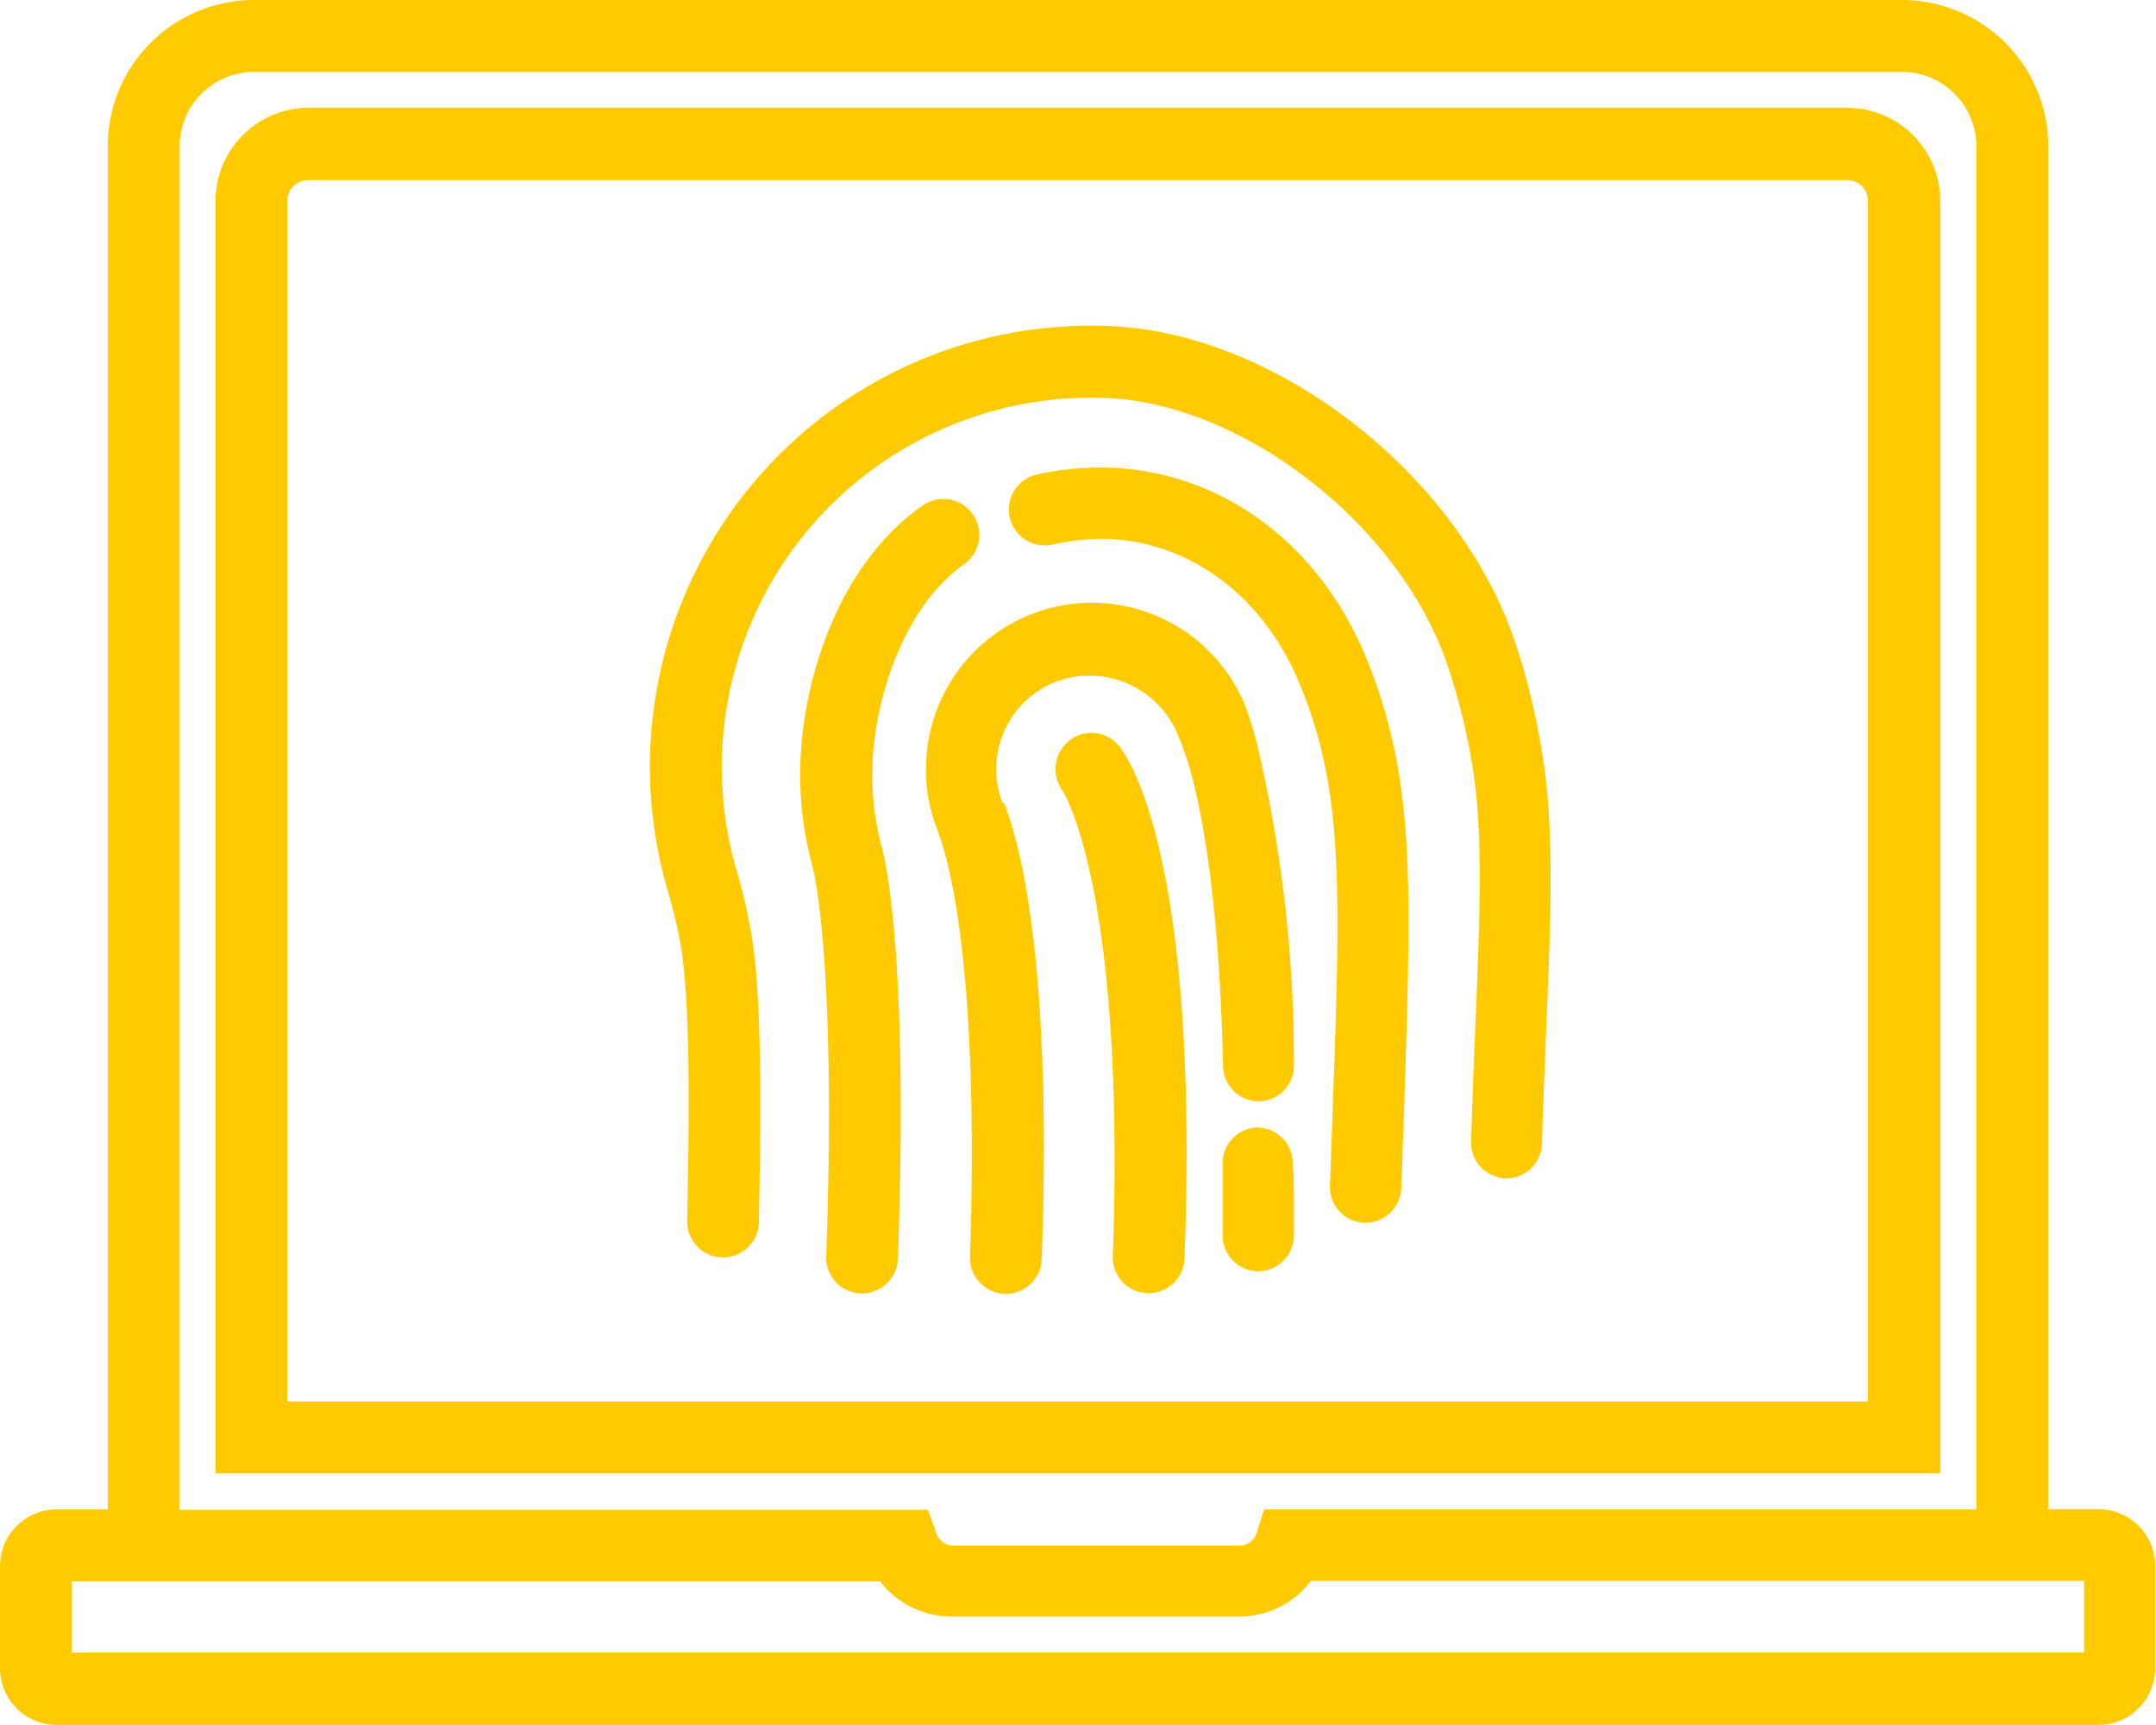<svg xmlns="http://www.w3.org/2000/svg" viewBox="0 0 104.04 83.23"><defs><style>.cls-1{fill:#ffcb00;}</style></defs><title>4-v-s</title><g id="Layer_2" data-name="Layer 2"><g id="hover"><g id="Forma_1" data-name="Forma 1"><path class="cls-1" d="M2.73,83.23H101.3A2.74,2.74,0,0,0,104,80.49V75.56a2.74,2.74,0,0,0-2.74-2.74H98.84V7.05A7.06,7.06,0,0,0,91.79,0H12.25A7.06,7.06,0,0,0,5.2,7.05V72.83H2.73A2.74,2.74,0,0,0,0,75.56v4.93A2.74,2.74,0,0,0,2.73,83.23ZM8.67,7.05a3.59,3.59,0,0,1,3.58-3.58H91.79a3.59,3.59,0,0,1,3.58,3.58V72.83H61L60.63,74a.87.87,0,0,1-.81.58H46a.87.87,0,0,1-.81-.58l-.41-1.15H8.67ZM3.47,76.3h39A4.34,4.34,0,0,0,45.95,78H59.82a4.34,4.34,0,0,0,3.45-1.73h37.3v3.47H3.47ZM93.63,9.69A4.5,4.5,0,0,0,89.14,5.2H14.9A4.5,4.5,0,0,0,10.4,9.69v61.4H93.63Zm-79.76,0a1,1,0,0,1,1-1H89.14a1,1,0,0,1,1,1V67.62H13.87ZM54,36a1.71,1.71,0,0,0-2.38-.28,1.76,1.76,0,0,0-.36,2.41s3.07,4.57,2.44,22.48a1.73,1.73,0,0,0,1.67,1.79h.06a1.74,1.74,0,0,0,1.73-1.68C57.89,41.39,54.44,36.51,54,36ZM36.62,59c.15-7.25.06-11.08-.32-13.68a27,27,0,0,0-.8-3.47A17.83,17.83,0,0,1,53.31,19.2c6.67.24,14.24,6.13,16.53,12.87a30.62,30.62,0,0,1,1.23,5c.51,3.18.34,7.2.13,12.3-.07,1.79-.15,3.69-.21,5.71a1.73,1.73,0,0,0,1.69,1.78h0a1.73,1.73,0,0,0,1.73-1.69c.06-2,.14-3.89.21-5.67.22-5.29.39-9.47-.18-13A33.61,33.61,0,0,0,73.12,31C70.38,22.85,61.54,16,53.44,15.73A21.28,21.28,0,0,0,32.17,42.8a23.81,23.81,0,0,1,.71,3c.35,2.36.43,6.15.28,13.1a1.73,1.73,0,0,0,1.7,1.77h0A1.73,1.73,0,0,0,36.62,59Zm5.94-18.1A13.34,13.34,0,0,1,42.1,37h0c.09-3.28,1.52-7.73,4.42-9.77a1.73,1.73,0,1,0-2-2.84c-4.17,2.93-5.79,8.57-5.9,12.51a.06.06,0,0,1,0,0,16.77,16.77,0,0,0,.58,4.88c.12.46,1.16,4.85.67,18.84a1.73,1.73,0,0,0,1.67,1.79h.06a1.74,1.74,0,0,0,1.73-1.68C43.84,46.56,42.78,41.73,42.56,40.89Zm24.82-4.27h0a24.73,24.73,0,0,0-1.53-5.07c-2.34-5.55-7.23-9-12.74-9a14.21,14.21,0,0,0-3.06.33,1.73,1.73,0,0,0,.74,3.39A10.74,10.74,0,0,1,53.11,26c4.1,0,7.76,2.63,9.55,6.87A21.38,21.38,0,0,1,64,37.28c.76,3.94.58,8.79.29,16.81l-.11,3.07A1.73,1.73,0,0,0,65.83,59h.06a1.74,1.74,0,0,0,1.73-1.67l.11-3.06C68,45.95,68.21,41,67.38,36.62Zm-5,19.86v-.34a1.73,1.73,0,0,0-1.72-1.75h0A1.73,1.73,0,0,0,59,56.13v.36c0,.51,0,1,0,1.4s0,.82,0,1.26v.44a1.73,1.73,0,0,0,1.71,1.75h0a1.74,1.74,0,0,0,1.73-1.72v-.48c0-.47,0-.89,0-1.32S62.42,57,62.42,56.49Zm-14-17.74a4.54,4.54,0,0,1,2.48-5.82,4.62,4.62,0,0,1,5.94,2.43,14.75,14.75,0,0,1,.69,2c.61,2.27,1.36,6.55,1.53,14.09a1.73,1.73,0,0,0,1.73,1.69h0a1.73,1.73,0,0,0,1.69-1.77,66.58,66.58,0,0,0-1.65-14.9A17.34,17.34,0,0,0,60.07,34a8,8,0,0,0-15.38,2.92,7.68,7.68,0,0,0,.5,3s.05.16.06.18c.63,1.64,2,6.94,1.56,20.54a1.74,1.74,0,0,0,1.67,1.79h.06a1.74,1.74,0,0,0,1.73-1.68C50.76,47,49.37,41.14,48.46,38.75Z"/></g></g></g></svg>